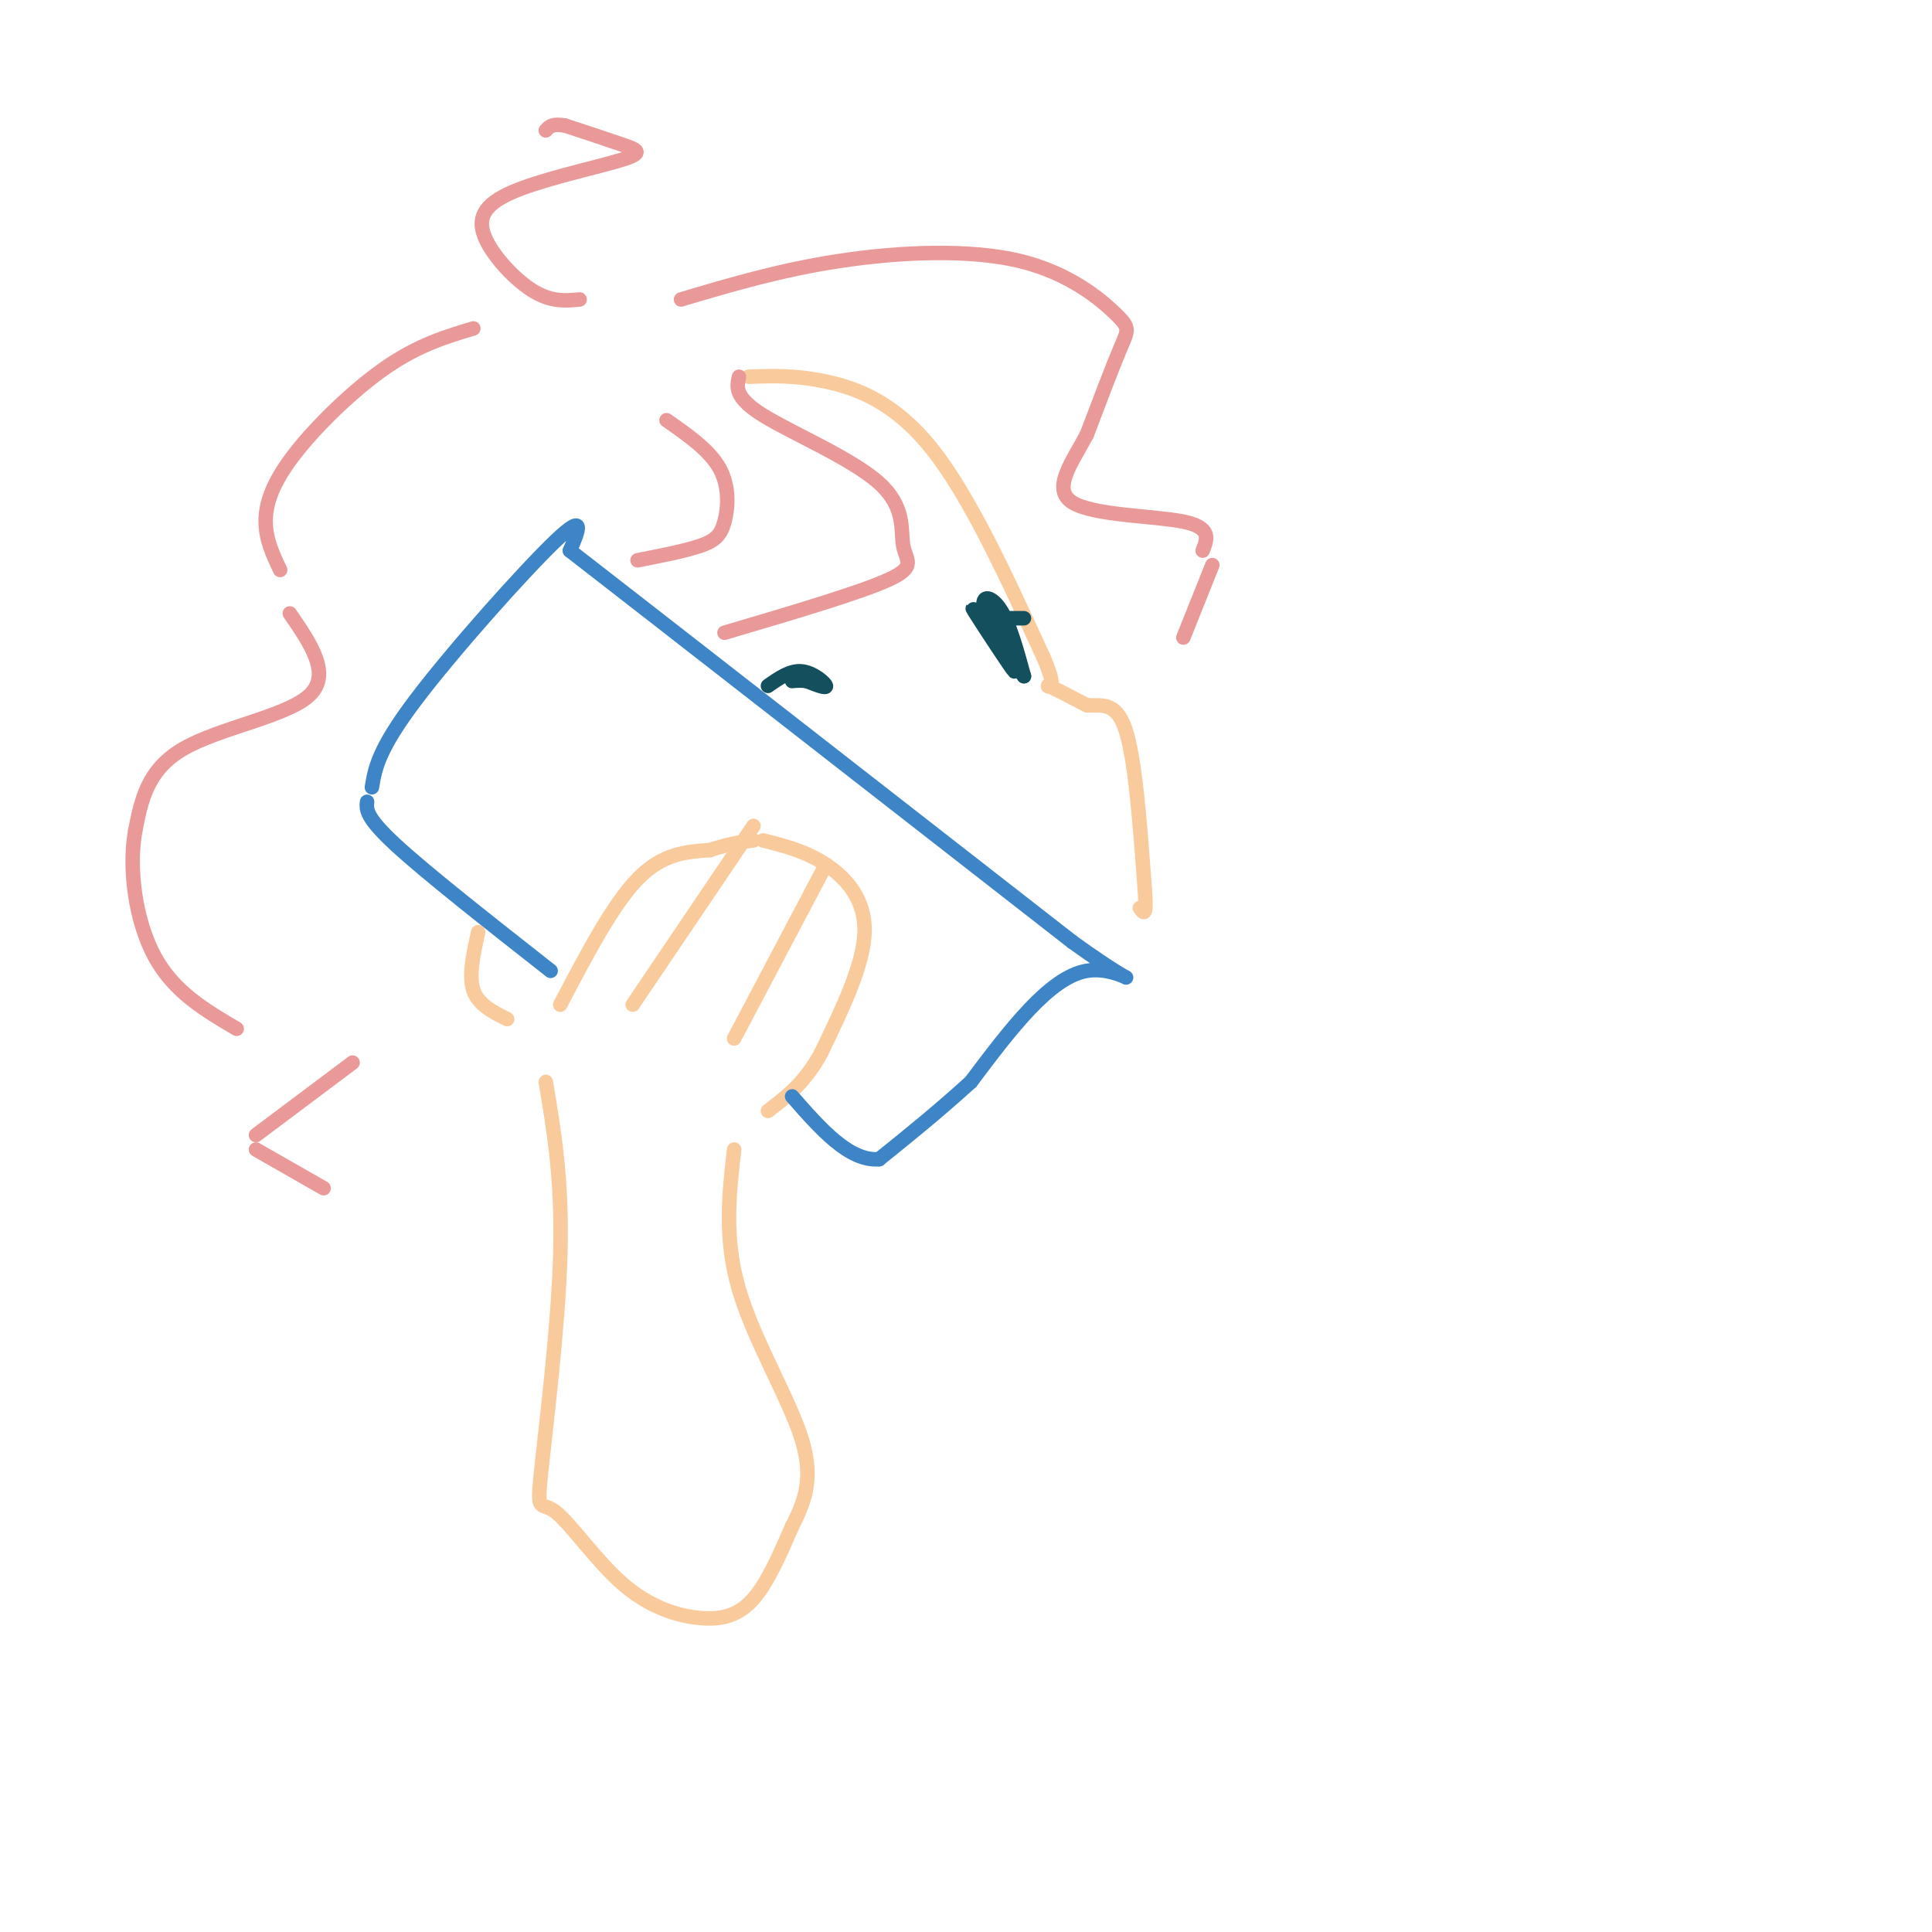 <svg viewBox='0 0 400 400' version='1.1' xmlns='http://www.w3.org/2000/svg' xmlns:xlink='http://www.w3.org/1999/xlink'><g fill='none' stroke='rgb(249,203,156)' stroke-width='3' stroke-linecap='round' stroke-linejoin='round'><path d='M116,208c5.417,-10.333 10.833,-20.667 16,-26c5.167,-5.333 10.083,-5.667 15,-6'/><path d='M147,176c4.000,-1.333 6.500,-1.667 9,-2'/><path d='M158,174c4.400,1.111 8.800,2.222 13,5c4.200,2.778 8.200,7.222 8,14c-0.200,6.778 -4.600,15.889 -9,25'/><path d='M170,218c-3.333,6.167 -7.167,9.083 -11,12'/><path d='M171,179c0.000,0.000 -19.000,36.000 -19,36'/><path d='M156,171c0.000,0.000 -25.000,37.000 -25,37'/></g>
<g fill='none' stroke='rgb(61,133,198)' stroke-width='3' stroke-linecap='round' stroke-linejoin='round'><path d='M114,201c-12.833,-10.083 -25.667,-20.167 -32,-26c-6.333,-5.833 -6.167,-7.417 -6,-9'/><path d='M77,163c0.644,-3.889 1.289,-7.778 9,-18c7.711,-10.222 22.489,-26.778 29,-33c6.511,-6.222 4.756,-2.111 3,2'/><path d='M118,114c17.833,13.833 60.917,47.417 104,81'/><path d='M222,195c17.911,12.911 10.689,4.689 3,6c-7.689,1.311 -15.844,12.156 -24,23'/><path d='M201,224c-7.167,6.500 -13.083,11.250 -19,16'/><path d='M182,240c-6.167,0.500 -12.083,-6.250 -18,-13'/></g>
<g fill='none' stroke='rgb(249,203,156)' stroke-width='3' stroke-linecap='round' stroke-linejoin='round'><path d='M99,193c-1.000,4.500 -2.000,9.000 -1,12c1.000,3.000 4.000,4.500 7,6'/><path d='M113,224c1.728,10.256 3.455,20.512 3,36c-0.455,15.488 -3.093,36.209 -4,45c-0.907,8.791 -0.083,5.651 3,8c3.083,2.349 8.424,10.186 14,15c5.576,4.814 11.386,6.604 16,7c4.614,0.396 8.033,-0.601 11,-4c2.967,-3.399 5.484,-9.199 8,-15'/><path d='M164,316c2.452,-4.893 4.583,-9.625 2,-18c-2.583,-8.375 -9.881,-20.393 -13,-31c-3.119,-10.607 -2.060,-19.804 -1,-29'/><path d='M155,78c4.822,-0.178 9.644,-0.356 16,1c6.356,1.356 14.244,4.244 22,14c7.756,9.756 15.378,26.378 23,43'/><path d='M216,136c3.444,7.844 0.556,5.956 1,6c0.444,0.044 4.222,2.022 8,4'/><path d='M225,146c2.844,0.267 5.956,-1.067 8,5c2.044,6.067 3.022,19.533 4,33'/><path d='M237,184c0.500,6.167 -0.250,5.083 -1,4'/></g>
<g fill='none' stroke='rgb(19,79,92)' stroke-width='3' stroke-linecap='round' stroke-linejoin='round'><path d='M159,142c2.311,-1.622 4.622,-3.244 7,-3c2.378,0.244 4.822,2.356 5,3c0.178,0.644 -1.911,-0.178 -4,-1'/><path d='M167,141c-1.167,-0.167 -2.083,-0.083 -3,0'/><path d='M205,131c-2.372,-3.383 -4.743,-6.766 -3,-4c1.743,2.766 7.601,11.679 8,12c0.399,0.321 -4.662,-7.952 -6,-12c-1.338,-4.048 1.046,-3.871 3,-1c1.954,2.871 3.477,8.435 5,14'/><path d='M212,140c-1.440,-1.655 -7.542,-12.792 -8,-14c-0.458,-1.208 4.726,7.512 6,10c1.274,2.488 -1.363,-1.256 -4,-5'/><path d='M204,128c0.000,0.000 8.000,0.000 8,0'/></g>
<g fill='none' stroke='rgb(234,153,153)' stroke-width='3' stroke-linecap='round' stroke-linejoin='round'><path d='M141,62c10.344,-3.075 20.689,-6.150 33,-8c12.311,-1.850 26.589,-2.475 37,0c10.411,2.475 16.957,8.051 20,11c3.043,2.949 2.584,3.271 1,7c-1.584,3.729 -4.292,10.864 -7,18'/><path d='M225,90c-3.083,5.786 -7.292,11.250 -3,14c4.292,2.750 17.083,2.786 23,4c5.917,1.214 4.958,3.607 4,6'/><path d='M251,117c0.000,0.000 -6.000,15.000 -6,15'/><path d='M153,78c-0.483,2.152 -0.967,4.303 5,8c5.967,3.697 18.383,8.939 24,14c5.617,5.061 4.435,9.939 5,13c0.565,3.061 2.876,4.303 -3,7c-5.876,2.697 -19.938,6.848 -34,11'/><path d='M138,87c4.464,3.113 8.929,6.226 11,10c2.071,3.774 1.750,8.208 1,11c-0.750,2.792 -1.929,3.940 -5,5c-3.071,1.060 -8.036,2.030 -13,3'/><path d='M120,62c-3.017,0.285 -6.033,0.569 -10,-2c-3.967,-2.569 -8.883,-7.992 -10,-12c-1.117,-4.008 1.567,-6.600 8,-9c6.433,-2.400 16.617,-4.608 21,-6c4.383,-1.392 2.967,-1.969 0,-3c-2.967,-1.031 -7.483,-2.515 -12,-4'/><path d='M117,26c-2.667,-0.500 -3.333,0.250 -4,1'/><path d='M98,68c-5.655,1.702 -11.310,3.405 -18,8c-6.690,4.595 -14.417,12.083 -19,18c-4.583,5.917 -6.024,10.262 -6,14c0.024,3.738 1.512,6.869 3,10'/><path d='M60,127c4.356,6.333 8.711,12.667 4,17c-4.711,4.333 -18.489,6.667 -26,11c-7.511,4.333 -8.756,10.667 -10,17'/><path d='M28,172c-1.422,7.756 0.022,18.644 4,26c3.978,7.356 10.489,11.178 17,15'/><path d='M73,220c0.000,0.000 -20.000,15.000 -20,15'/><path d='M53,238c0.000,0.000 14.000,8.000 14,8'/></g>
</svg>